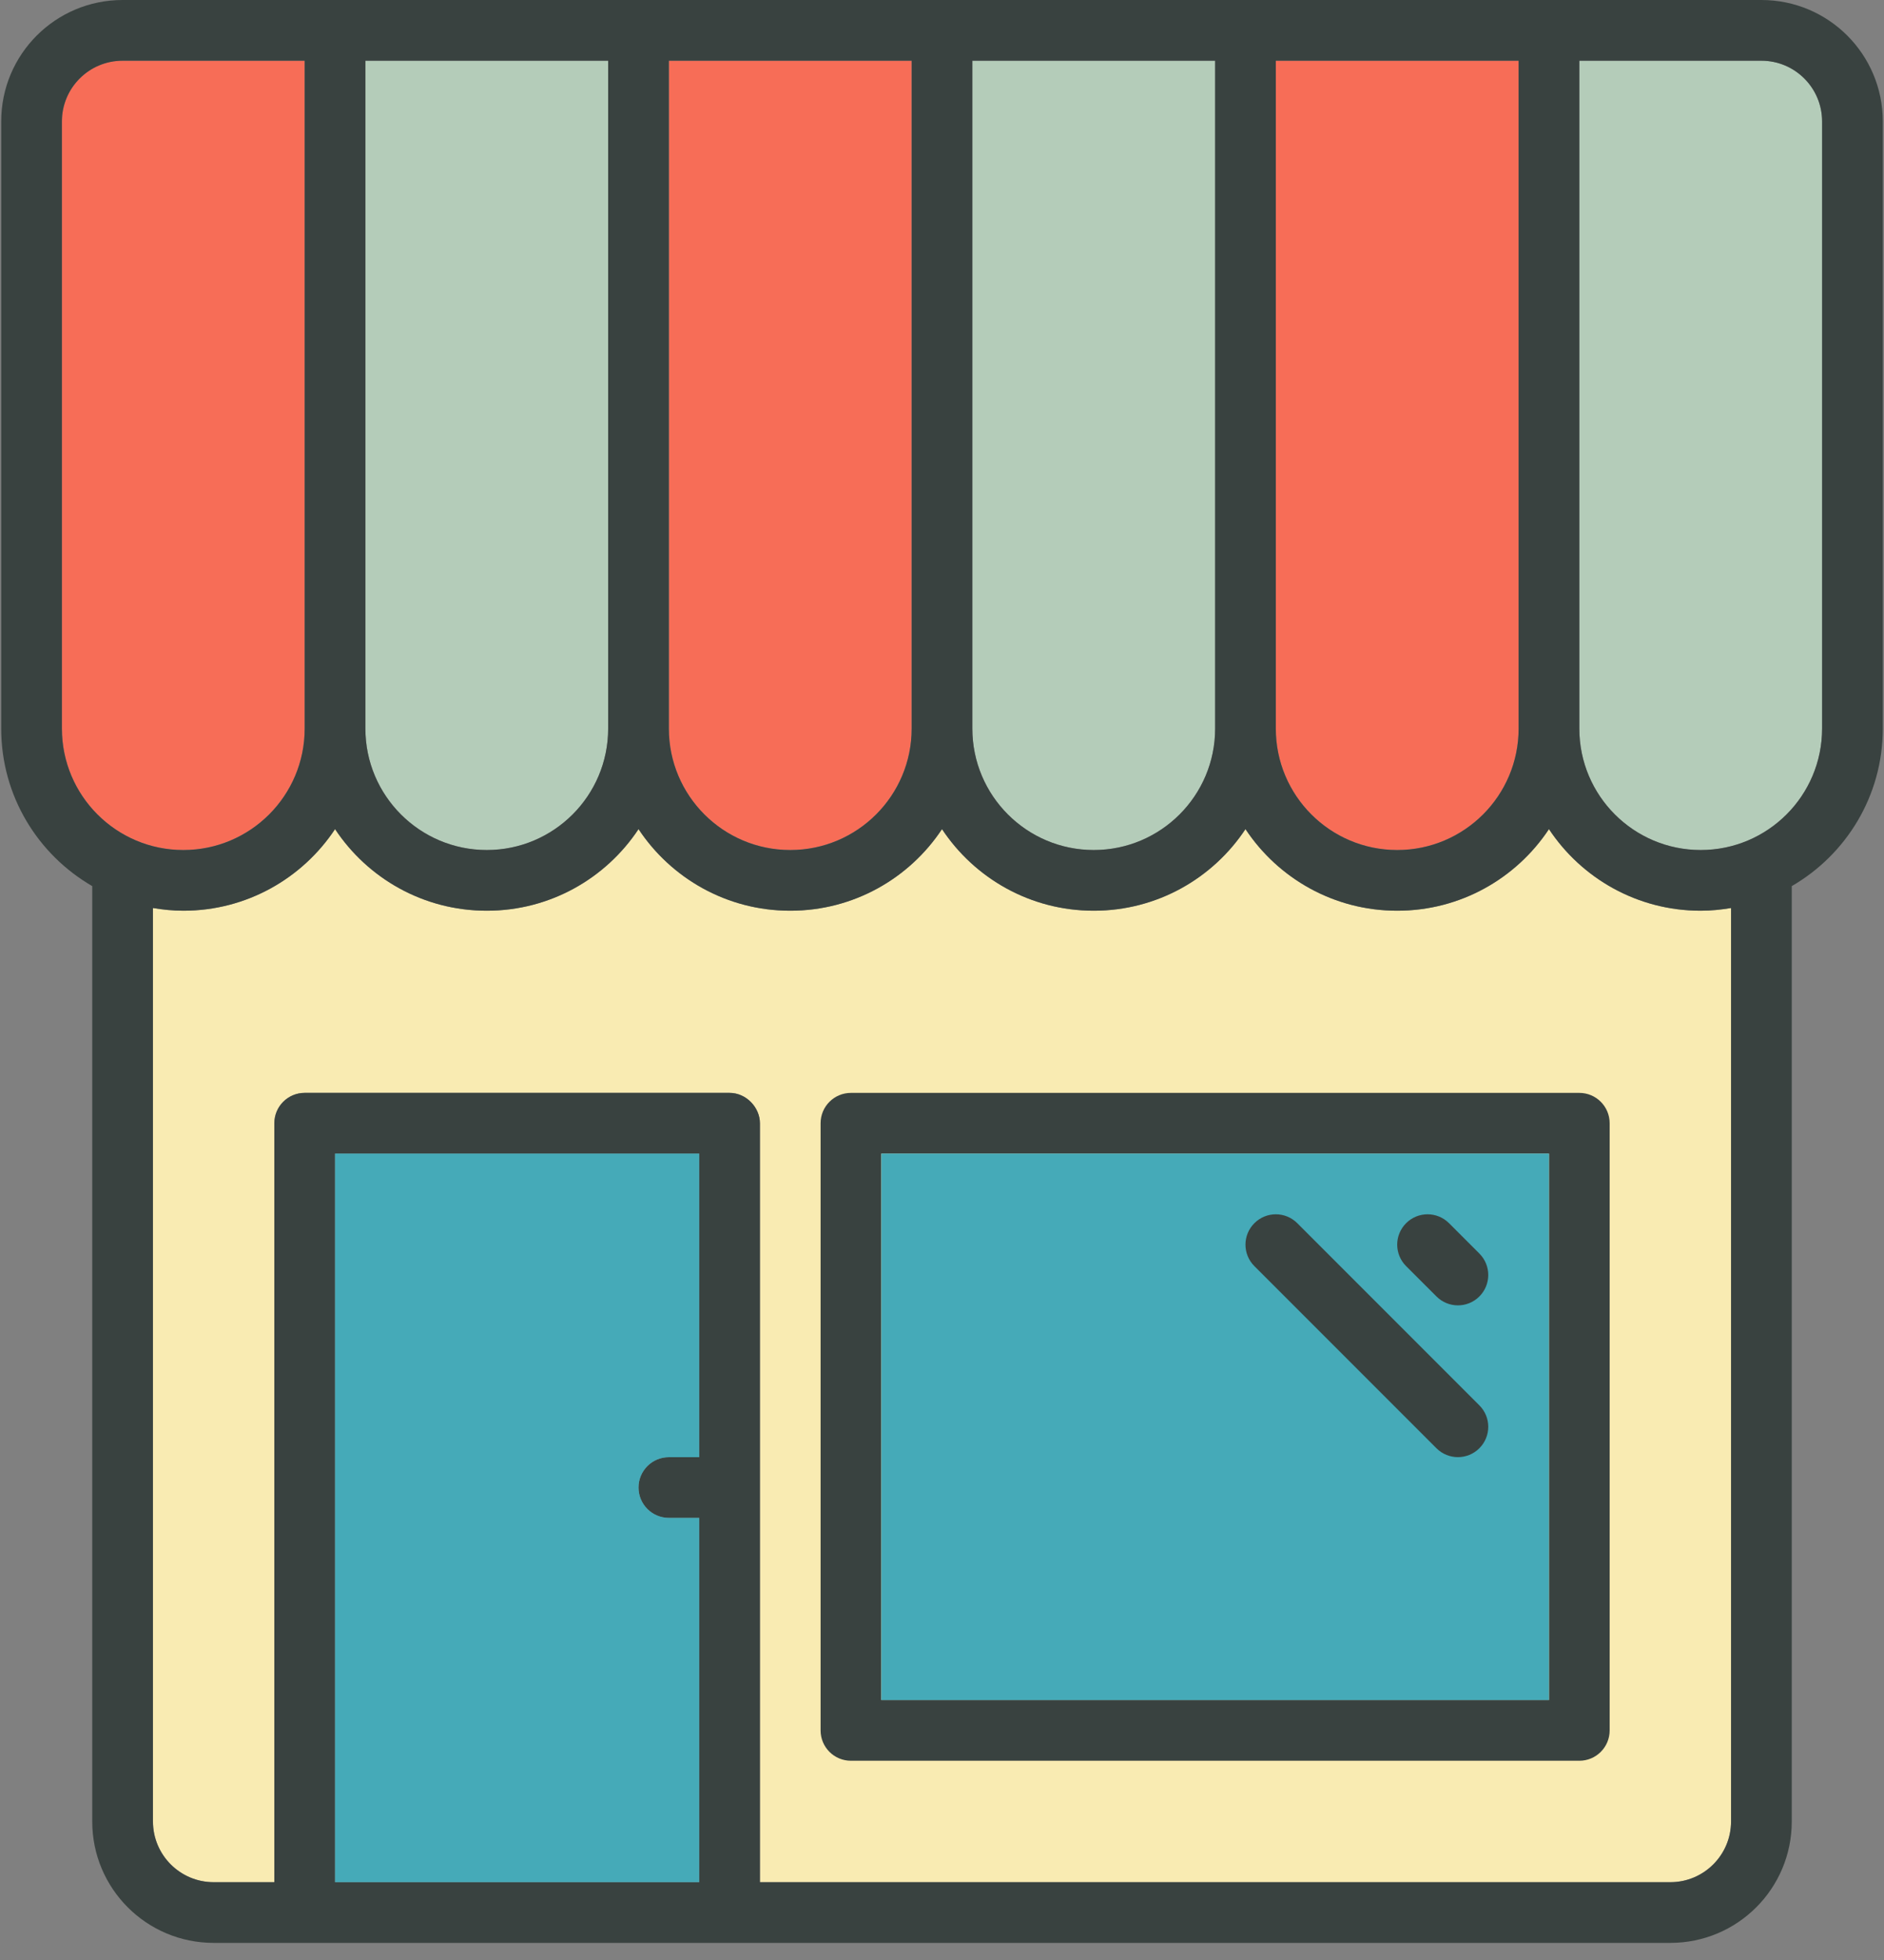 <svg width="50" height="52" viewBox="0 0 50 52" fill="none" xmlns="http://www.w3.org/2000/svg">
<rect x="0" y="0" width="50" height="52" fill="#808080" stroke="none"/>
<g clip-path="url(#clip0_2120_2)">
<path d="M33.859 1.61V19.329C33.859 21.109 35.302 22.551 37.081 22.551C38.86 22.551 40.303 21.109 40.303 19.329V1.61H33.859Z" fill="#F76D57"/>
<path d="M17.751 19.329C17.751 21.109 19.194 22.551 20.973 22.551C22.752 22.551 24.194 21.109 24.194 19.329V1.61H17.751V19.329Z" fill="#F76D57"/>
<path d="M1.643 3.221V19.329C1.643 21.109 3.085 22.551 4.864 22.551C6.643 22.551 8.086 21.109 8.086 19.329V1.61H3.253C2.364 1.61 1.643 2.331 1.643 3.221Z" fill="#F76D57"/>
<path d="M45.941 48.324C45.941 49.214 45.219 49.935 44.33 49.935H20.168V29.8C20.168 29.384 19.808 28.994 19.362 28.994H8.087C7.641 28.994 7.281 29.355 7.281 29.8V49.935H5.67C4.781 49.935 4.06 49.214 4.06 48.324V24.09C4.322 24.134 4.59 24.162 4.865 24.162C6.547 24.162 8.027 23.302 8.892 21.997C9.757 23.302 11.237 24.162 12.919 24.162C14.601 24.162 16.081 23.302 16.946 21.997C17.811 23.302 19.291 24.162 20.973 24.162C22.655 24.162 24.135 23.302 25 21.997C25.865 23.302 27.346 24.162 29.027 24.162C30.709 24.162 32.189 23.302 33.054 21.997C33.919 23.302 35.4 24.162 37.081 24.162C38.763 24.162 40.243 23.302 41.108 21.997C41.974 23.302 43.454 24.162 45.136 24.162C45.411 24.162 45.678 24.134 45.941 24.09V48.324Z" fill="#F9EBB2"/>
<path d="M25.806 19.329C25.806 21.109 27.248 22.551 29.027 22.551C30.806 22.551 32.249 21.109 32.249 19.329V1.61H25.806V19.329Z" fill="#B4CCB9"/>
<path d="M9.697 19.329C9.697 21.109 11.14 22.551 12.919 22.551C14.698 22.551 16.141 21.109 16.141 19.329V1.61H9.697V19.329Z" fill="#B4CCB9"/>
<path d="M46.746 1.61H41.914V19.329C41.914 21.109 43.357 22.551 45.136 22.551C46.915 22.551 48.357 21.109 48.357 19.329V3.221C48.357 2.331 47.636 1.61 46.746 1.61Z" fill="#B4CCB9"/>
<path d="M46.746 0H3.254C1.473 0 0.032 1.441 0.032 3.222V19.33C0.032 21.117 1.005 22.674 2.448 23.509V48.325C2.448 50.105 3.889 51.546 5.67 51.546H44.33C46.111 51.546 47.552 50.105 47.552 48.325V23.509C48.995 22.674 49.968 21.116 49.968 19.33V3.222C49.968 1.441 48.527 0 46.746 0ZM40.303 1.611V19.33C40.303 21.109 38.86 22.552 37.081 22.552C35.302 22.552 33.859 21.109 33.859 19.33V1.611H40.303ZM32.249 1.611V19.33C32.249 21.109 30.806 22.552 29.027 22.552C27.248 22.552 25.805 21.109 25.805 19.33V1.611H32.249ZM24.195 1.611V19.33C24.195 21.109 22.752 22.552 20.973 22.552C19.194 22.552 17.751 21.109 17.751 19.33V1.611H24.195ZM16.14 1.611V19.33C16.14 21.109 14.698 22.552 12.919 22.552C11.14 22.552 9.697 21.109 9.697 19.33V1.611H16.14ZM1.643 3.222C1.643 2.332 2.365 1.611 3.254 1.611H8.086V19.33C8.086 21.109 6.644 22.552 4.865 22.552C3.086 22.552 1.643 21.109 1.643 19.33V3.222ZM8.892 49.936V30.606H18.557V38.66H17.751C17.306 38.66 16.946 39.02 16.946 39.465C16.946 39.911 17.306 40.271 17.751 40.271H18.557V49.936H8.892ZM45.941 48.325C45.941 49.214 45.219 49.936 44.33 49.936H20.168V29.8C20.168 29.385 19.808 28.995 19.362 28.995H8.086C7.641 28.995 7.281 29.355 7.281 29.8V49.936H5.67C4.781 49.936 4.059 49.214 4.059 48.325V24.09C4.322 24.134 4.589 24.162 4.865 24.162C6.546 24.162 8.027 23.302 8.892 21.997C9.757 23.302 11.237 24.162 12.919 24.162C14.601 24.162 16.081 23.302 16.946 21.997C17.811 23.302 19.291 24.162 20.973 24.162C22.655 24.162 24.135 23.302 25 21.997C25.865 23.302 27.345 24.162 29.027 24.162C30.709 24.162 32.189 23.302 33.054 21.997C33.919 23.302 35.4 24.162 37.081 24.162C38.763 24.162 40.243 23.302 41.108 21.997C41.973 23.302 43.454 24.162 45.135 24.162C45.411 24.162 45.678 24.134 45.941 24.09V48.325ZM45.135 22.552C43.356 22.552 41.914 21.109 41.914 19.33V1.611H46.746C47.635 1.611 48.357 2.332 48.357 3.222V19.33C48.357 21.109 46.914 22.552 45.135 22.552Z" fill="#394240"/>
<path d="M41.914 28.995H22.584C22.138 28.995 21.778 29.355 21.778 29.8V45.909C21.778 46.354 22.138 46.714 22.584 46.714H41.914C42.359 46.714 42.719 46.354 42.719 45.909V29.8C42.719 29.355 42.359 28.995 41.914 28.995ZM41.108 45.103H23.389V30.606H41.108V45.103Z" fill="#394240"/>
<path d="M8.892 49.935H18.556V40.27H17.751C17.306 40.27 16.946 39.91 16.946 39.465C16.946 39.02 17.306 38.66 17.751 38.66H18.556V30.605H8.892V49.935Z" fill="#45AAB8"/>
<path d="M41.108 30.605H23.389V45.103H41.108V30.605Z" fill="#45AAB8"/>
<path d="M38.123 34.396C38.28 34.553 38.486 34.632 38.692 34.632C38.898 34.632 39.105 34.553 39.261 34.396C39.576 34.081 39.576 33.572 39.261 33.257L38.456 32.452C38.141 32.137 37.632 32.137 37.317 32.452C37.002 32.767 37.002 33.276 37.317 33.591L38.123 34.396Z" fill="#394240"/>
<path d="M38.122 38.423C38.279 38.58 38.486 38.659 38.692 38.659C38.898 38.659 39.104 38.58 39.261 38.423C39.576 38.108 39.576 37.599 39.261 37.285L34.429 32.452C34.114 32.137 33.605 32.137 33.29 32.452C32.975 32.767 32.975 33.276 33.29 33.591L38.122 38.423Z" fill="#394240"/>
</g>
<defs>
<clipPath id="clip0_2120_2">
<rect width="50" height="51.546" fill="white"/>
</clipPath>
</defs>
</svg>
